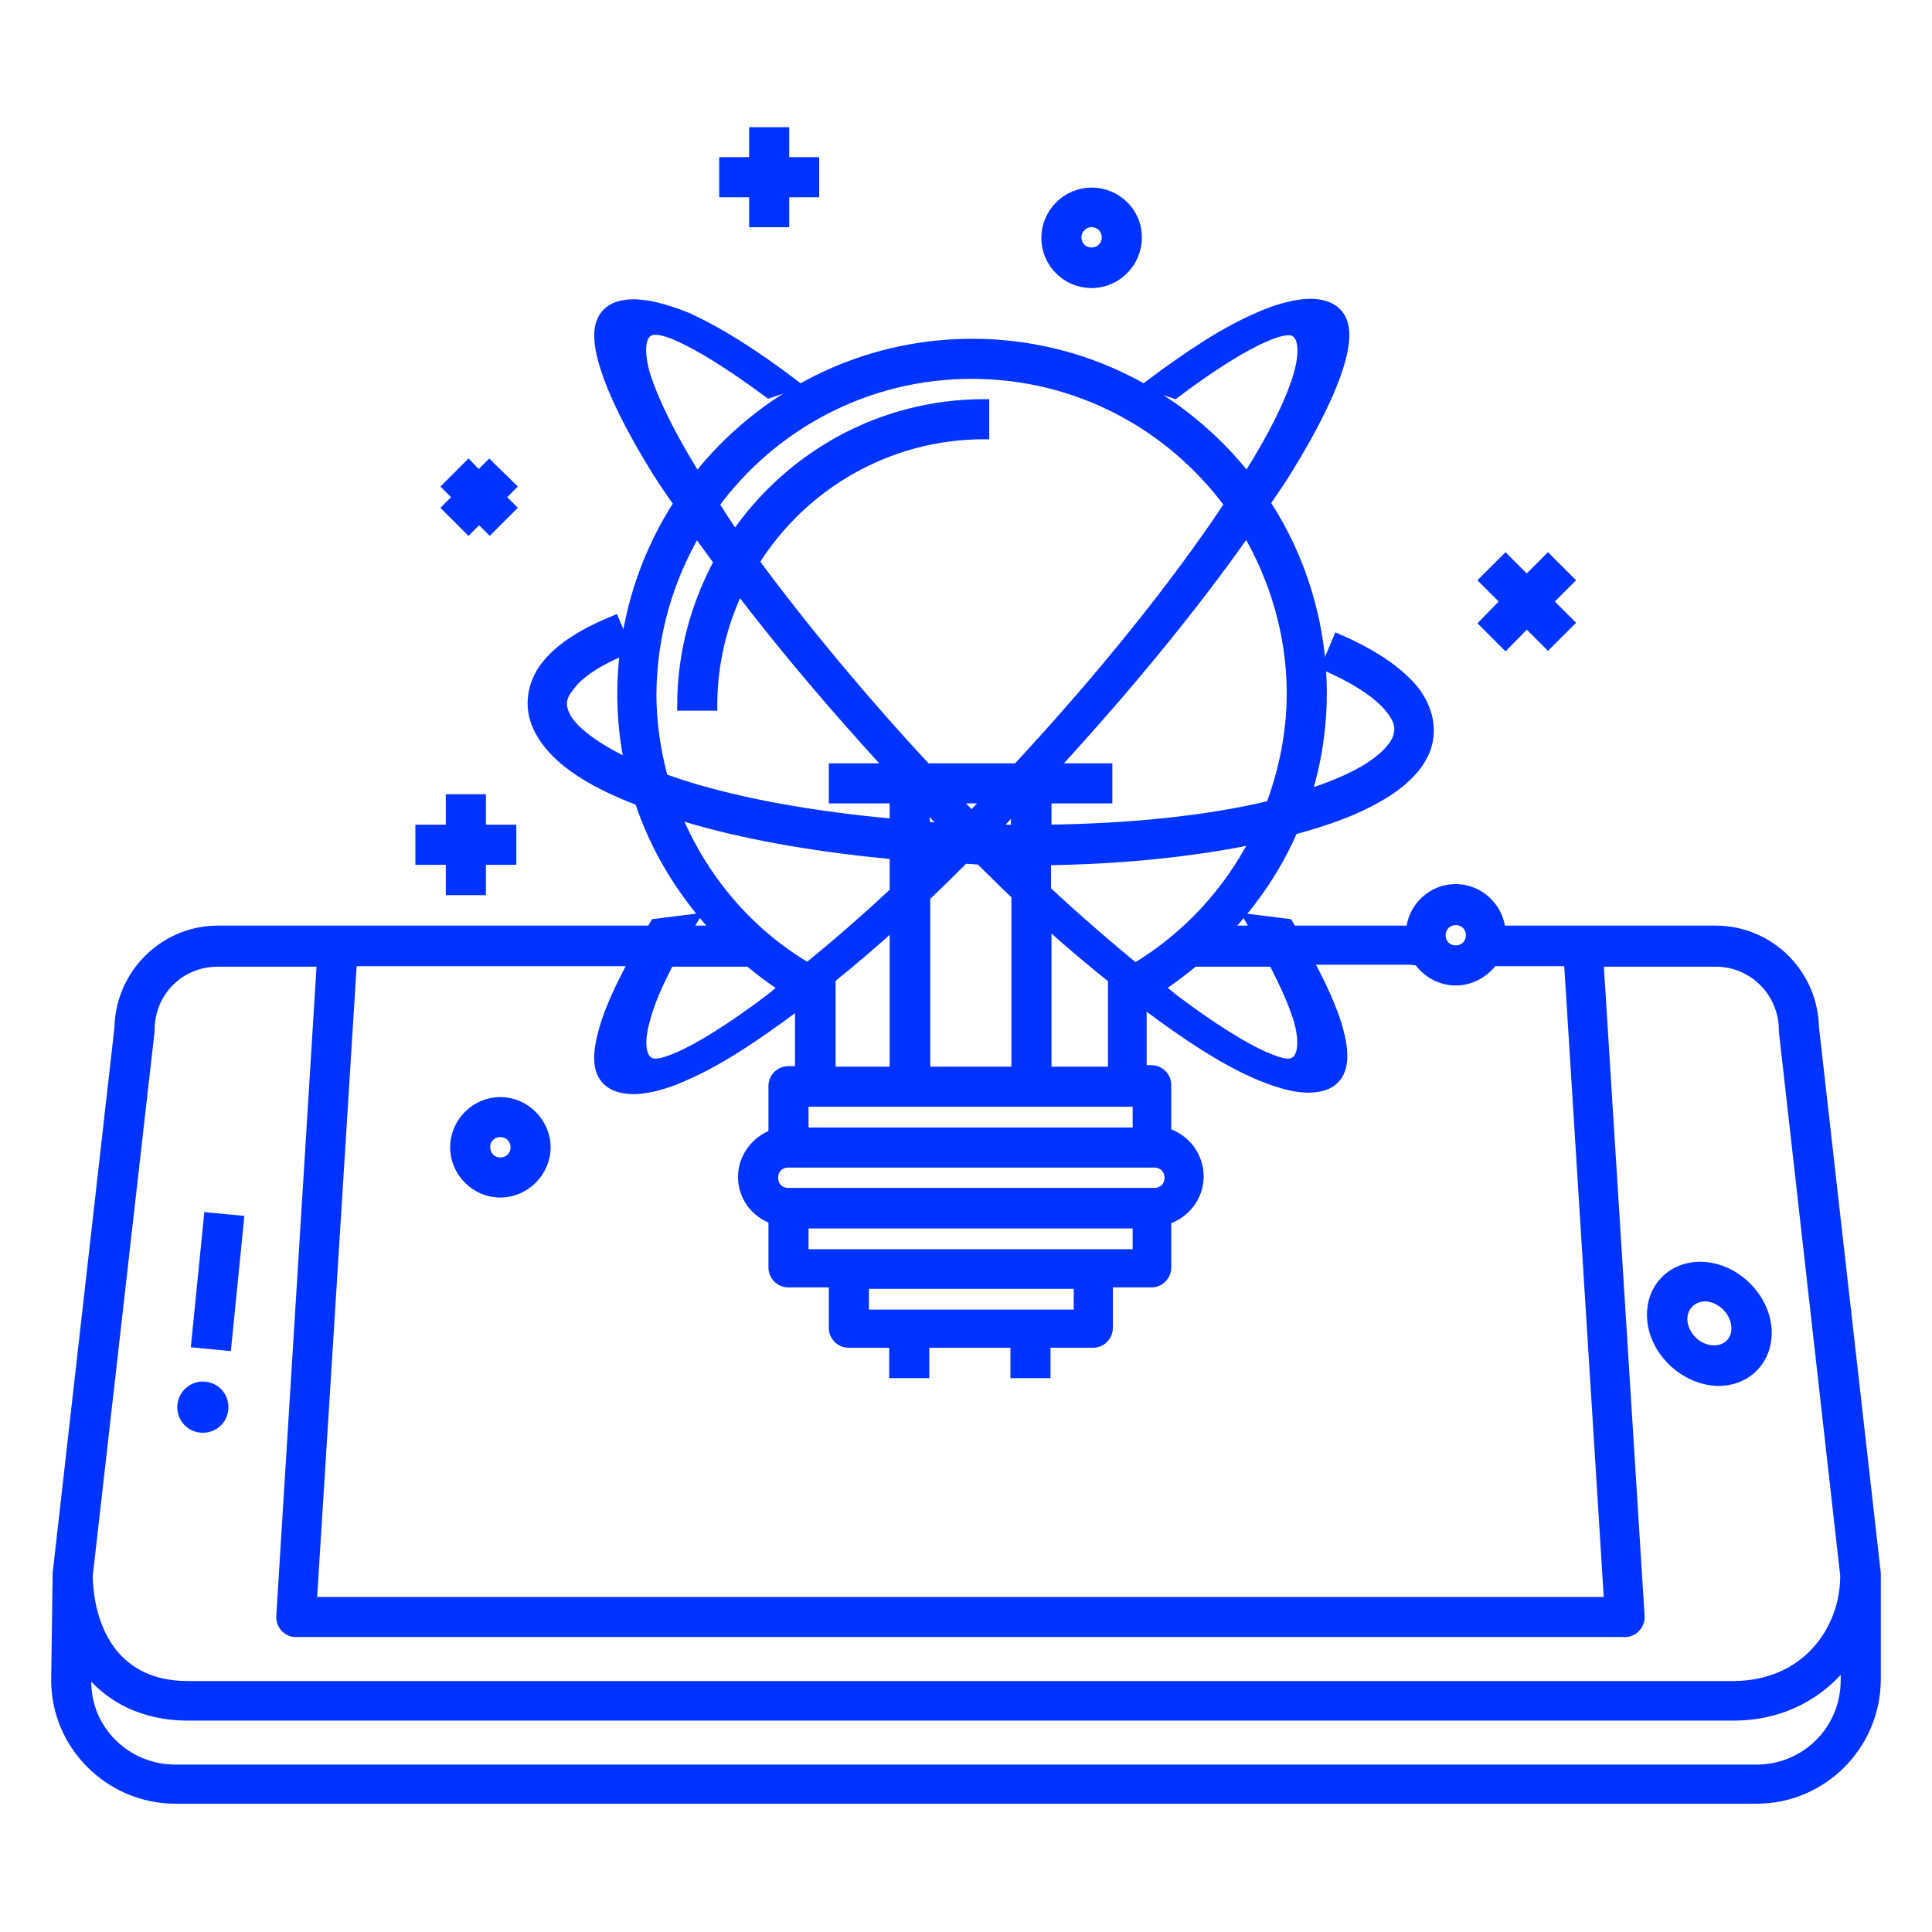 <?xml version="1.0" encoding="utf-8"?>
<!-- Generator: Adobe Illustrator 24.2.1, SVG Export Plug-In . SVG Version: 6.00 Build 0)  -->
<svg version="1.1" id="Layer_1" xmlns="http://www.w3.org/2000/svg" xmlns:xlink="http://www.w3.org/1999/xlink" x="0px" y="0px"
	 viewBox="0 0 400 400" style="enable-background:new 0 0 400 400;" xml:space="preserve">
<style type="text/css">
	.st0{fill:#0033FF;}
	.st1{fill-rule:evenodd;clip-rule:evenodd;fill:#0033FF;stroke:#0033FF;stroke-width:2;stroke-miterlimit:10;}
</style>
<g transform="translate(0,-988.362)">
	<path class="st1" d="M156.1,1015.7v6.2h-6.2v6.3h6.2v6.2h6.3v-6.2h6.2v-6.3h-6.2v-6.2H156.1z M226,1028.2c-5.2,0-9.4,4.3-9.4,9.4
		c0,5.2,4.2,9.4,9.4,9.4c5.2,0,9.4-4.3,9.4-9.4C235.5,1032.4,231.2,1028.2,226,1028.2z M226,1034.4c1.8,0,3.1,1.4,3.1,3.1
		c0,1.8-1.4,3.1-3.1,3.1c-1.8,0-3.1-1.4-3.1-3.1C222.9,1035.8,224.3,1034.4,226,1034.4z M132.5,1051.4c-2.8-0.3-5,0.3-6.3,1.3
		c-2.7,2.1-2.7,6-1,11.5c1.7,5.5,5.2,12.7,10.7,21.6c1.4,2.2,3,4.6,4.6,6.8c-5.7,8.8-9.5,18.8-11,29.6l-2.3-5.4
		c-6.6,2.7-11.3,5.7-14.2,9.4c-2.9,3.7-3.6,8.5-1.7,12.6c2.9,6.3,10.1,11.2,21.1,15.4c3.3,10,8.9,19.1,16.1,26.8h-6.3
		c0.5-0.8,0.9-1.6,1.4-2.4l-8,1c-0.3,0.5-0.5,0.9-0.8,1.4H45.1c-11.2,0-20.4,9.2-20.4,20.5l0-0.4l-12.8,113v0.1h0v0l-0.3,21.7
		c-0.2,13.7,11.1,24.9,24.7,24.9h327.4c13.6,0,24.7-11.1,24.7-24.8v-21.7v0v-0.2l-12.8-113l0,0.4c0-11.3-9.1-20.5-20.4-20.5h-44.5
		c-0.4-4.8-4.5-8.6-9.3-8.6c-4.9,0-8.9,3.8-9.3,8.6h-24.6c-0.3-0.5-0.5-0.9-0.8-1.4l-8-1c0.5,0.9,0.9,1.6,1.4,2.4h-6.2
		c5.7-6.1,10.5-13.1,13.8-20.8c7.1-1.9,13-4.1,17.5-6.7c5.1-2.9,8.7-6.3,10.1-10.4c0.7-2.1,0.7-4.3,0.2-6.4
		c-0.6-2.2-1.7-4.3-3.3-6.1c-3.3-3.7-8.3-7-15.2-10l-2.4,5.7c6.4,2.8,10.7,5.8,12.9,8.4c2.2,2.6,2.5,4.3,1.9,6.3
		c-0.7,2-3,4.6-7.4,7.1c-3,1.7-6.9,3.3-11.5,4.8c2.1-6.7,3.2-13.8,3.2-21c0-14.5-4.3-28.1-11.7-39.4c1.5-2.3,3.2-4.6,4.5-6.8
		c5.5-8.9,9-16.1,10.7-21.6c1.7-5.5,1.7-9.4-1-11.5c-1.3-1-3.5-1.6-6.3-1.3c-2.8,0.3-6,1.2-9.3,2.7c-6.6,2.8-13.9,7.5-22.7,14.1
		l5.3,1.8c8.1-6.1,14.7-10.1,18.8-11.8c2-0.9,3.3-1.2,4.2-1.3c0.9-0.1,1.6,0,2.2,0.5c1.3,1,1.8,4,0.3,9c-1.5,5-4.8,11.9-10.2,20.5
		c-0.1,0.2-0.2,0.4-0.3,0.5c-13.3-16.9-33.8-27.8-56.9-27.8c-23.1,0-43.7,10.9-57,27.8c-0.1-0.2-0.3-0.4-0.4-0.6
		c-5.3-8.6-8.6-15.5-10.2-20.5c-1.5-5-1-8,0.3-9c0.7-0.5,1.3-0.6,2.2-0.5c0.9,0.1,2.2,0.4,4.2,1.3c4.1,1.8,10.6,5.7,18.8,11.8
		l5.3-1.8c-8.7-6.6-16.1-11.2-22.6-14.1C138.5,1052.6,135.3,1051.6,132.5,1051.4z M201.2,1065.8c21.9,0,41.2,10.6,53.3,27
		c-11.2,16.9-26.9,36.3-43.9,54.6h-18.8c-13.1-14.1-25.4-28.9-35.6-42.7c9.9-15.8,27.5-26.4,47.6-26.4v-6.3
		c-21.4,0-40.3,10.8-51.6,27.3c-1.6-2.2-2.9-4.3-4.3-6.5C159.9,1076.5,179.2,1065.8,201.2,1065.8z M97,1084.7l-4.4,4.4l2.2,2.2
		l-2.2,2.2l4.4,4.4l2.2-2.2l2.2,2.2l4.4-4.4l-2.2-2.2l2.2-2.2l-4.5-4.4l-2.2,2.2L97,1084.7z M258.1,1098.3
		c5.8,9.9,9.3,21.4,9.3,33.7c0,8-1.6,15.8-4.3,23.1h0c-13.2,3.2-29.5,4.8-46.4,5v-6.4h12.6v-6.3h-11.3
		C233,1131.1,247.1,1114,258.1,1098.3z M144.2,1098.4c1.5,2.1,3.1,4.2,4.6,6.3c-4.8,8.9-7.6,19-7.6,29.8h6.3c0-8.7,2-16.9,5.5-24.2
		c9.3,12.2,20,24.8,31.3,37.1h-11.7v6.3h12.6v5.2c-14.3-1.3-28.1-3.5-39.8-6.8c-2.9-0.8-5.6-1.7-8.1-2.6c-1.5-5.6-2.4-11.5-2.4-17.4
		C135,1119.7,138.4,1108.3,144.2,1098.4z M311.7,1104.1l-4.4,4.4l4.4,4.4l-4.4,4.5l4.4,4.4l4.4-4.5l4.4,4.4l4.4-4.4l-4.4-4.4
		l4.4-4.4l-4.4-4.4l-4.4,4.4L311.7,1104.1z M129.4,1122.9c-0.4,3-0.6,6-0.6,9.1c0,4.9,0.5,9.8,1.5,14.5c-7.5-3.5-12-7.2-13.3-10
		c-1-2.2-0.9-3.8,1-6.1C119.7,1128,123.5,1125.3,129.4,1122.9z M197.7,1153.7h6.9c-1.1,1.2-2.3,2.4-3.4,3.6
		C200,1156.2,198.8,1154.9,197.7,1153.7z M93.3,1153.8v6.3H87v6.3h6.3v6.3h6.3v-6.3h6.3v-6.3h-6.3v-6.3H93.3z M191.5,1155
		c1.5,1.6,3,3.2,4.5,4.7c-1.5-0.1-3-0.1-4.5-0.2V1155z M210.3,1155.4v4.7c-1.5,0-3,0-4.5,0C207.3,1158.6,208.8,1157,210.3,1155.4z
		 M139.9,1156.8c1.4,0.4,2.5,0.9,4,1.3c12.3,3.5,26.5,5.8,41.3,7.2v7.7c-6.2,5.8-12.2,11-18,15.7
		C154.7,1181.3,145.3,1170,139.9,1156.8z M259.9,1162.1c-5.6,10.9-14.1,20.2-24.9,26.7c-5.9-4.9-12.1-10.2-18.4-16.1v-6.2
		C232.1,1166.3,246.9,1164.8,259.9,1162.1z M191.5,1165.8c0.4,0,0.7,0,1.1,0.1c-0.4,0.3-0.7,0.7-1.1,1V1165.8z M199.6,1166.2
		c1.1,0,2.2,0.1,3.3,0.2c2.5,2.4,5,5,7.5,7.3v36.5h-18.8v-36.2C194.2,1171.6,196.9,1168.9,199.6,1166.2z M210.3,1166.5
		C210.3,1166.5,210.3,1166.5,210.3,1166.5L210.3,1166.5C210.3,1166.5,210.3,1166.5,210.3,1166.5z M301.4,1178.9
		c1.8,0,3.1,1.4,3.1,3.1c0,1.8-1.4,3.1-3.1,3.1c-1.8,0-3.1-1.4-3.1-3.1C298.3,1180.3,299.6,1178.9,301.4,1178.9z M216.6,1179.3
		c4.7,4.3,9.4,8.2,14,11.9l-0.2,0.1v18.9h-13.7V1179.3z M185.2,1179.7v30.5H172v-18.9l-0.3-0.1
		C176.1,1187.7,180.6,1183.8,185.2,1179.7z M293.6,1187.2c1.7,2.5,4.6,4.2,7.8,4.2c3.1,0,5.9-1.6,7.7-4h15.7l8.3,132.6H64.6
		l8.3-132.6h58.3c-2.9,5.4-5,10-6.1,13.8c-1.6,5.5-1.6,9.4,1.2,11.4c1.4,1,3.6,1.5,6.4,1.2c2.8-0.3,6-1.3,9.3-2.8
		c6.6-2.9,13.9-7.6,22.7-14.2c0.3-0.2,0.6-0.5,0.9-0.8v14.1h-2.4c-1.7,0-3.1,1.4-3.1,3.1v10c-3.6,1.3-6.3,4.8-6.3,8.8
		c0,4.1,2.6,7.5,6.3,8.8v10c0,1.7,1.4,3.1,3.1,3.1h9.4v9.4c0,1.7,1.4,3.1,3.1,3.1h9.4v6.3h6.3v-6.3h18.8v6.3h6.3v-6.3h9.8
		c1.7,0,3.1-1.4,3.1-3.1v-9.4h9c1.7,0,3.1-1.4,3.1-3.1v-9.9c3.8-1.2,6.7-4.7,6.7-9c0-4.2-2.8-7.8-6.7-9v-9.9c0-1.7-1.4-3.1-3.1-3.1
		h-2v-14.1c0.3,0.2,0.6,0.5,0.9,0.7c8.8,6.6,16.1,11.3,22.7,14.2c3.3,1.4,6.5,2.5,9.3,2.8c2.8,0.3,5.1-0.2,6.4-1.2
		c2.7-2,2.8-5.9,1.2-11.4c-1.1-3.8-3.2-8.4-6.1-13.8h22.6V1187.2z M45.1,1187.5h21.5L58.2,1323c-0.1,1.7,1.2,3.2,2.9,3.3
		c0.1,0,0.1,0,0.2,0h275.1c1.7,0,3.1-1.4,3.1-3.1c0-0.1,0-0.1,0-0.2l-8.5-135.5h24.2c7.8,0,14.1,6.3,14.1,14.2v0.2l12.7,112.7
		c0,11.4-8.2,22.8-23.2,22.8H218h-21.1h-158c-7.5,0-12.4-2.8-15.7-6.9c-3.3-4.2-4.9-10-5-15.9L31,1201.9v-0.2
		C31,1193.7,37.2,1187.5,45.1,1187.5z M138.6,1187.5h16.5c2.3,1.9,4.6,3.7,7.2,5.3c-0.9,0.7-1.9,1.6-2.8,2.3
		c-8.2,6.2-14.8,10.2-18.9,12c-2.1,0.9-3.4,1.3-4.3,1.4c-0.9,0.1-1.6,0-2.2-0.5c-1.3-1-1.9-3.9-0.4-8.9
		C134.5,1196,136.2,1192,138.6,1187.5z M247.2,1187.5h16.4c2.4,4.6,4.1,8.5,5.1,11.6c1.5,4.9,0.9,7.9-0.4,8.9
		c-0.7,0.5-1.3,0.6-2.2,0.5c-0.9-0.1-2.2-0.5-4.3-1.4c-4.1-1.8-10.7-5.8-18.9-12c-0.9-0.7-1.9-1.6-2.8-2.3
		C242.5,1191.2,244.9,1189.4,247.2,1187.5z M103.6,1216.5c-5.2,0-9.4,4.3-9.4,9.4c0,5.2,4.3,9.4,9.4,9.4s9.4-4.3,9.4-9.4
		C113,1220.8,108.7,1216.5,103.6,1216.5z M166.4,1216.5h69.1v6.3h-69.1V1216.5z M103.6,1222.8c1.8,0,3.1,1.4,3.1,3.1
		c0,1.8-1.4,3.1-3.1,3.1c-1.8,0-3.1-1.4-3.1-3.1C100.4,1224.2,101.8,1222.8,103.6,1222.8z M163.2,1229.1H239c1.8,0,3.1,1.3,3.1,3.1
		c0,1.8-1.3,3.1-3.1,3.1h-75.8c-1.8,0-3.1-1.3-3.1-3.1C160.1,1230.4,161.4,1229.1,163.2,1229.1z M43.2,1240.4l-2.6,26l6.3,0.6
		l2.6-26L43.2,1240.4z M166.4,1241.7h69.1v6.3h-69.1V1241.7z M352.2,1250.6c-6.5-0.1-11,5.1-10.1,11.6c0.9,6.5,7,11.9,13.5,12.1
		c6.5,0.1,11-5.1,10.1-11.6C364.8,1256.2,358.7,1250.7,352.2,1250.6z M178.9,1254.2h44.4v6.3h-44.4V1254.2z M353.1,1256.8
		c3,0.1,5.8,2.6,6.3,5.7c0.5,3.1-1.6,5.5-4.7,5.4c-3-0.1-5.8-2.5-6.3-5.7C348,1259.2,350.1,1256.8,353.1,1256.8z M41.7,1275.4
		c-2.3,0.2-4,2.1-4,4.3c0,2.4,1.9,4.3,4.3,4.3c2.4,0,4.3-1.9,4.3-4.3c0-2.4-1.9-4.3-4.3-4.3C41.9,1275.4,41.8,1275.4,41.7,1275.4z
		 M382.1,1332.4v3.8c0,10.3-8.2,18.5-18.4,18.5H36.3c-10.2,0-18.6-8.2-18.4-18.5l0-2.5c0.1,0.2,0.2,0.4,0.4,0.6
		c4.4,5.6,11.5,9.3,20.6,9.3h158H218h140.8C369.1,1343.6,377,1339,382.1,1332.4z"/>
</g>
</svg>
